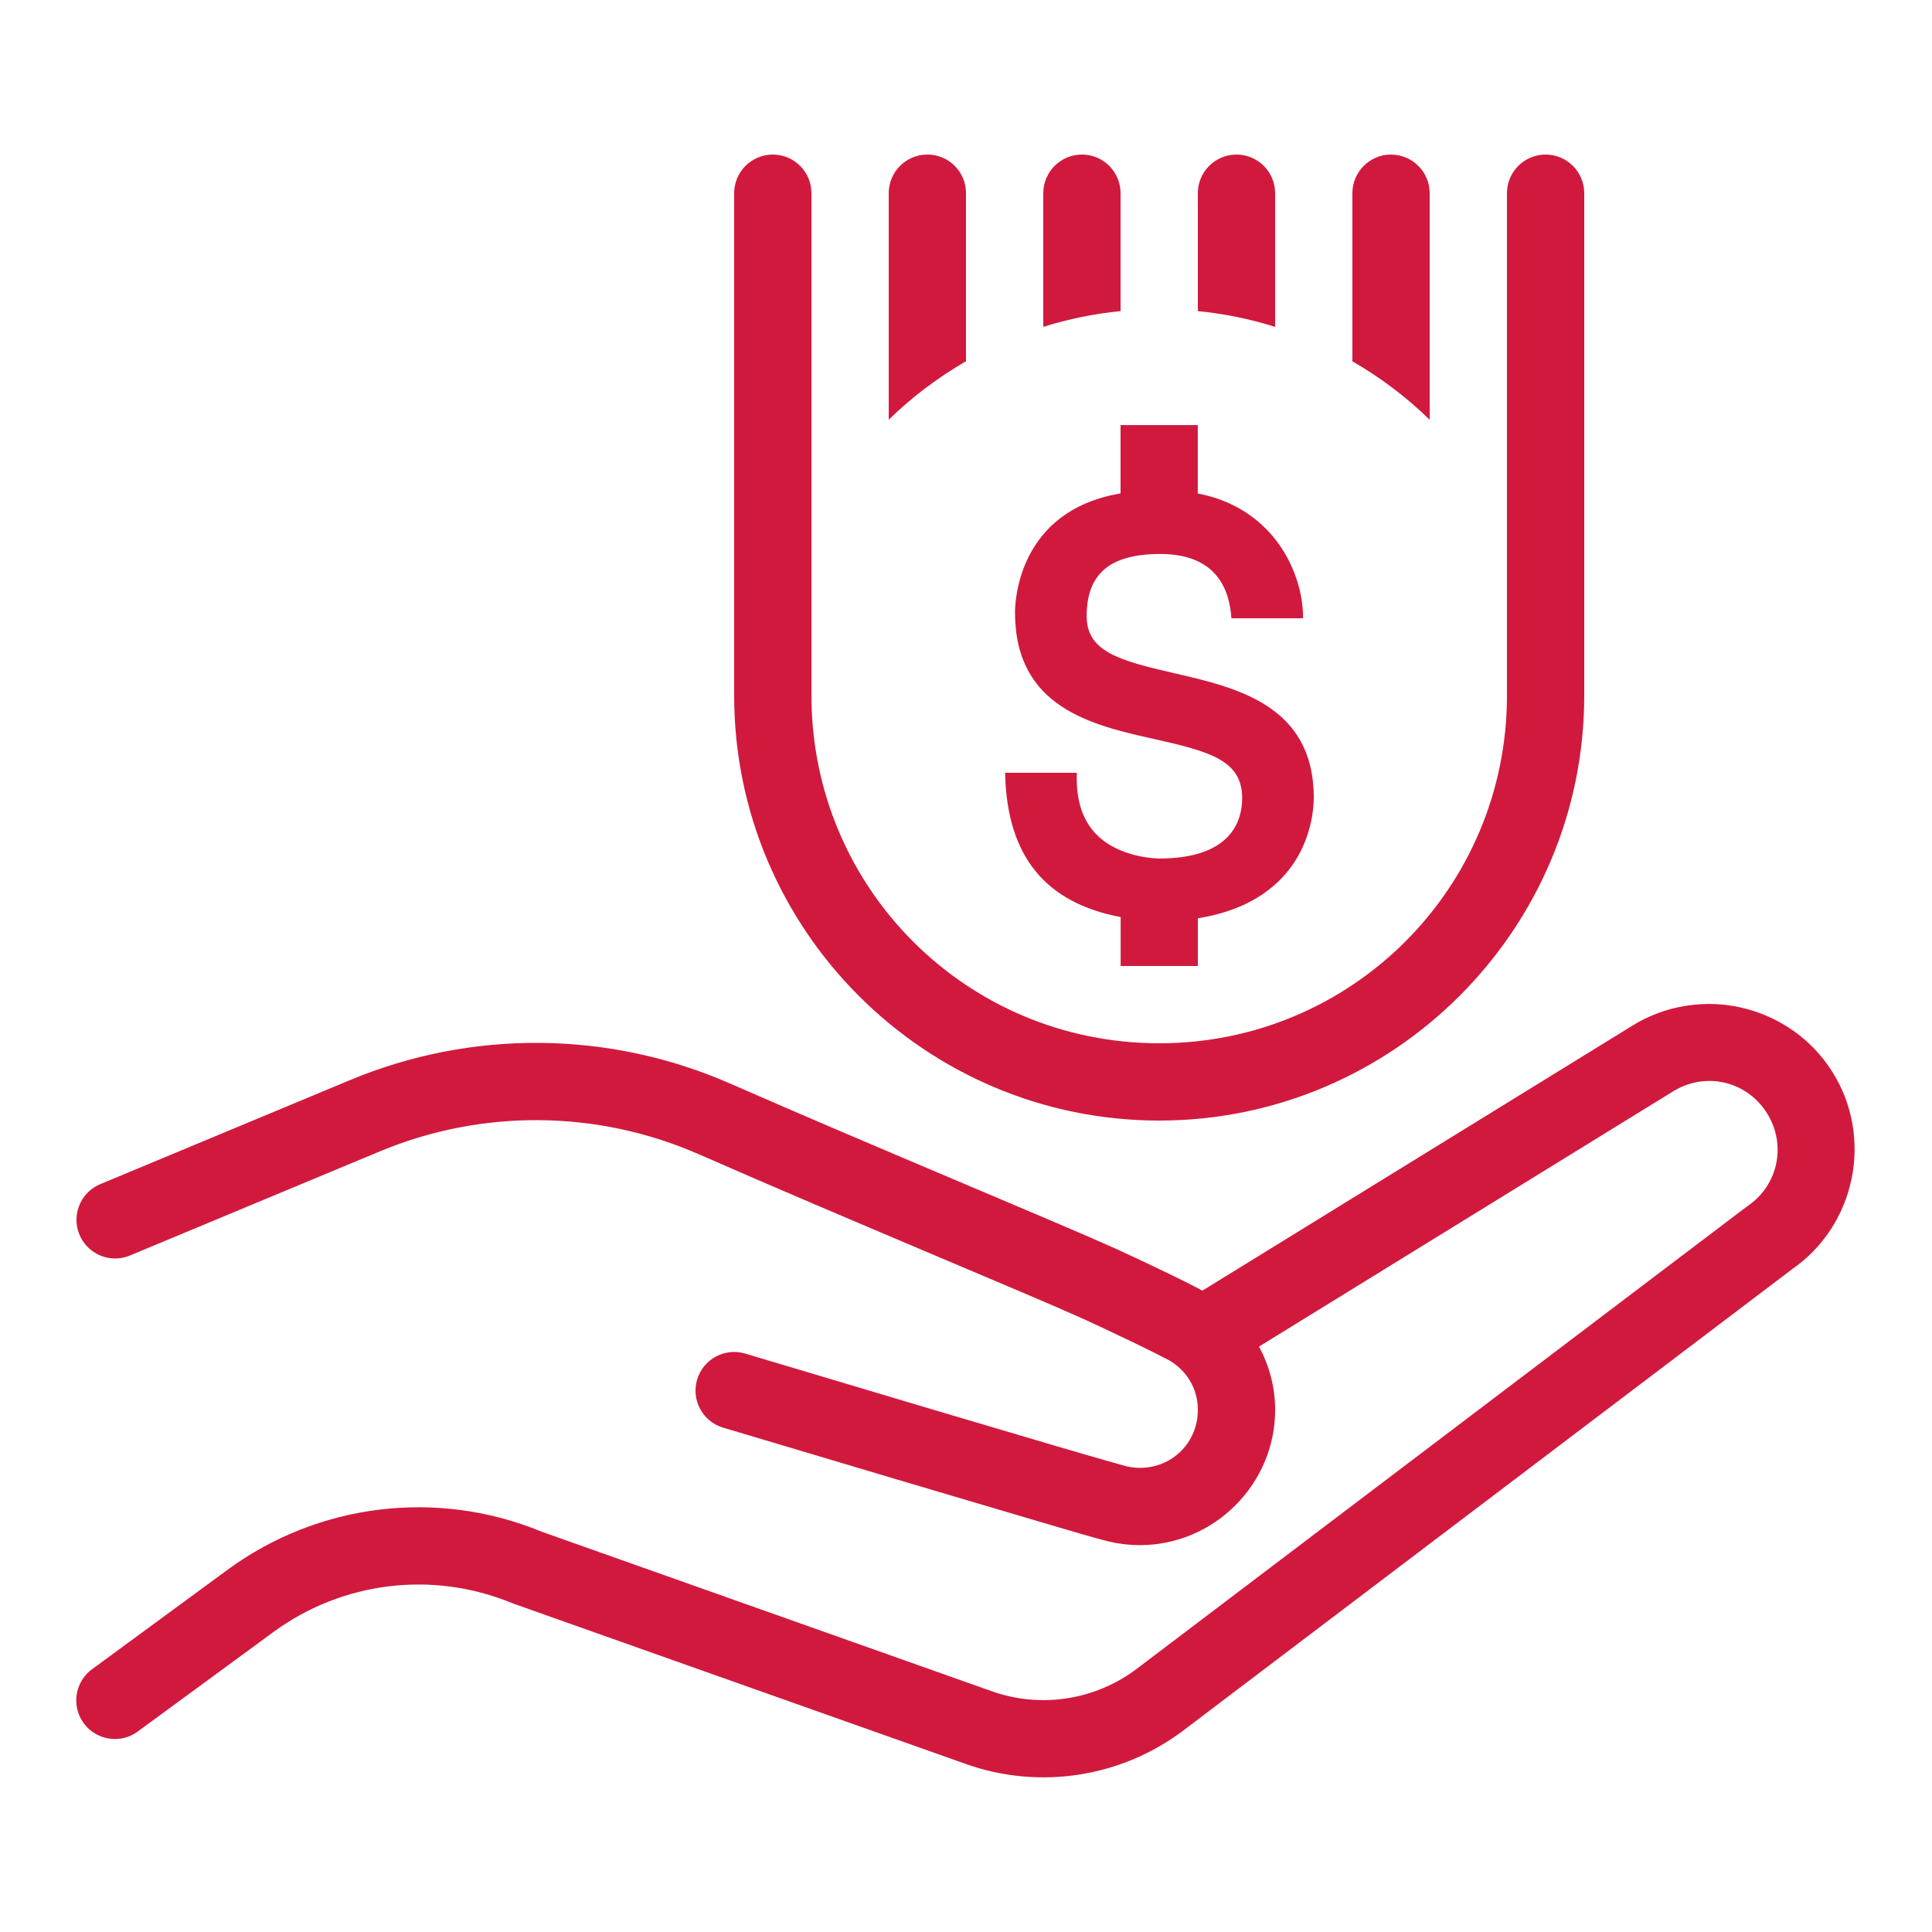 <svg xmlns="http://www.w3.org/2000/svg" xmlns:xlink="http://www.w3.org/1999/xlink" viewBox="0,0,256,256" width="70px" height="70px" fill-rule="nonzero"><g fill="#d1193e" fill-rule="nonzero" stroke="none" stroke-width="1" stroke-linecap="butt" stroke-linejoin="miter" stroke-miterlimit="10" stroke-dasharray="" stroke-dashoffset="0" font-family="none" font-weight="none" font-size="none" text-anchor="none" style="mix-blend-mode: normal"><g transform="scale(5.12,5.12)"><path d="M20,4c-0.552,0 -1,0.448 -1,1v13c0,6.063 4.937,11 11,11c6.063,0 11,-4.937 11,-11v-13c0,-0.552 -0.448,-1 -1,-1c-0.552,0 -1,0.448 -1,1v13c0,4.983 -4.017,9 -9,9c-4.983,0 -9,-4.017 -9,-9v-13c0,-0.552 -0.448,-1 -1,-1zM24,4c-0.552,0 -1,0.448 -1,1v5.863c0.598,-0.586 1.271,-1.092 2,-1.514v-4.35c0,-0.552 -0.448,-1 -1,-1zM28,4c-0.552,0 -1,0.448 -1,1v3.459c0.641,-0.201 1.31,-0.339 2,-0.408v-3.051c0,-0.552 -0.448,-1 -1,-1zM32,4c-0.552,0 -1,0.448 -1,1v3.051c0.69,0.069 1.359,0.207 2,0.408v-3.459c0,-0.552 -0.448,-1 -1,-1zM36,4c-0.552,0 -1,0.448 -1,1v4.35c0.729,0.422 1.402,0.928 2,1.514v-5.863c0,-0.552 -0.448,-1 -1,-1zM29,11v1.77c-2.648,0.444 -2.732,2.797 -2.732,3.076c0,2.476 2.004,2.923 3.615,3.283c1.446,0.324 2.264,0.555 2.264,1.527c0,0.583 -0.279,1.562 -2.145,1.562c-0.041,0 -1.011,-0.007 -1.619,-0.615c-0.359,-0.359 -0.533,-0.878 -0.516,-1.541l0.002,-0.062h-1.857l0.002,0.064c0.06,2.1 1.042,3.3 2.988,3.67v1.266h0.096h1.82h0.082v-1.234c2.846,-0.462 3,-2.668 3,-3.123c0.001,-2.391 -2.003,-2.851 -3.613,-3.221c-1.446,-0.332 -2.264,-0.565 -2.264,-1.48c0,-1.095 0.605,-1.605 1.906,-1.605c1.416,0 1.789,0.871 1.84,1.664h1.855c0.001,-0.776 -0.314,-1.611 -0.869,-2.219c-0.486,-0.531 -1.124,-0.873 -1.857,-1.01v-1.771h-0.08h-1.822zM44.158,25.984c-0.182,0.003 -0.364,0.019 -0.545,0.049c-0.483,0.078 -0.959,0.253 -1.396,0.529l-11.1,6.84c-0.256,-0.14 -0.57,-0.295 -0.984,-0.494c-0.476,-0.229 -0.973,-0.463 -1.254,-0.59c-1.511,-0.683 -6.327,-2.671 -9.982,-4.275c-1.564,-0.686 -3.235,-1.037 -4.908,-1.053c-1.673,-0.016 -3.349,0.304 -4.926,0.961l-6.447,2.686c-0.338,0.132 -0.578,0.437 -0.627,0.796c-0.049,0.359 0.1,0.717 0.39,0.935c0.29,0.218 0.675,0.262 1.006,0.115l6.447,-2.686c2.649,-1.104 5.631,-1.075 8.26,0.078c3.691,1.62 8.586,3.643 9.963,4.266c0.247,0.112 0.747,0.347 1.211,0.57c0.464,0.223 0.952,0.471 0.992,0.494c0.446,0.26 0.742,0.724 0.742,1.283c0,0.841 -0.659,1.5 -1.5,1.5c-0.119,0 -0.232,-0.013 -0.34,-0.039c-0.001,0 -0.001,0 -0.002,0c-0.025,-0.006 -0.816,-0.228 -1.775,-0.51c-0.959,-0.282 -2.179,-0.643 -3.379,-1c-2.399,-0.714 -4.717,-1.408 -4.717,-1.408c-0.529,-0.159 -1.087,0.142 -1.245,0.671c-0.159,0.529 0.142,1.087 0.671,1.245c0,0 2.321,0.694 4.723,1.408c1.201,0.357 2.422,0.719 3.385,1.002c0.962,0.283 1.575,0.466 1.875,0.537c0.26,0.062 0.53,0.094 0.805,0.094c1.921,0 3.5,-1.579 3.5,-3.5c0,-0.592 -0.155,-1.149 -0.418,-1.639l10.693,-6.59c0.003,-0.002 0.007,-0.004 0.01,-0.006c0.837,-0.528 1.914,-0.284 2.441,0.553c0.512,0.812 0.298,1.857 -0.492,2.402c-0.013,0.008 -0.025,0.017 -0.037,0.025l-15.773,11.951c-1.077,0.816 -2.488,1.036 -3.762,0.584l-11.648,-4.129c-2.693,-1.112 -5.776,-0.737 -8.125,0.986l-3.484,2.557c-0.3,0.207 -0.464,0.561 -0.427,0.923c0.036,0.363 0.267,0.677 0.602,0.82c0.335,0.143 0.722,0.093 1.009,-0.132l3.484,-2.555c1.789,-1.312 4.127,-1.596 6.178,-0.75c0.015,0.006 0.031,0.012 0.047,0.018l11.697,4.146c1.906,0.676 4.027,0.347 5.639,-0.875l15.736,-11.924c1.656,-1.143 2.122,-3.414 1.049,-5.115c-0.725,-1.149 -1.985,-1.775 -3.26,-1.756z"></path></g></g></svg>